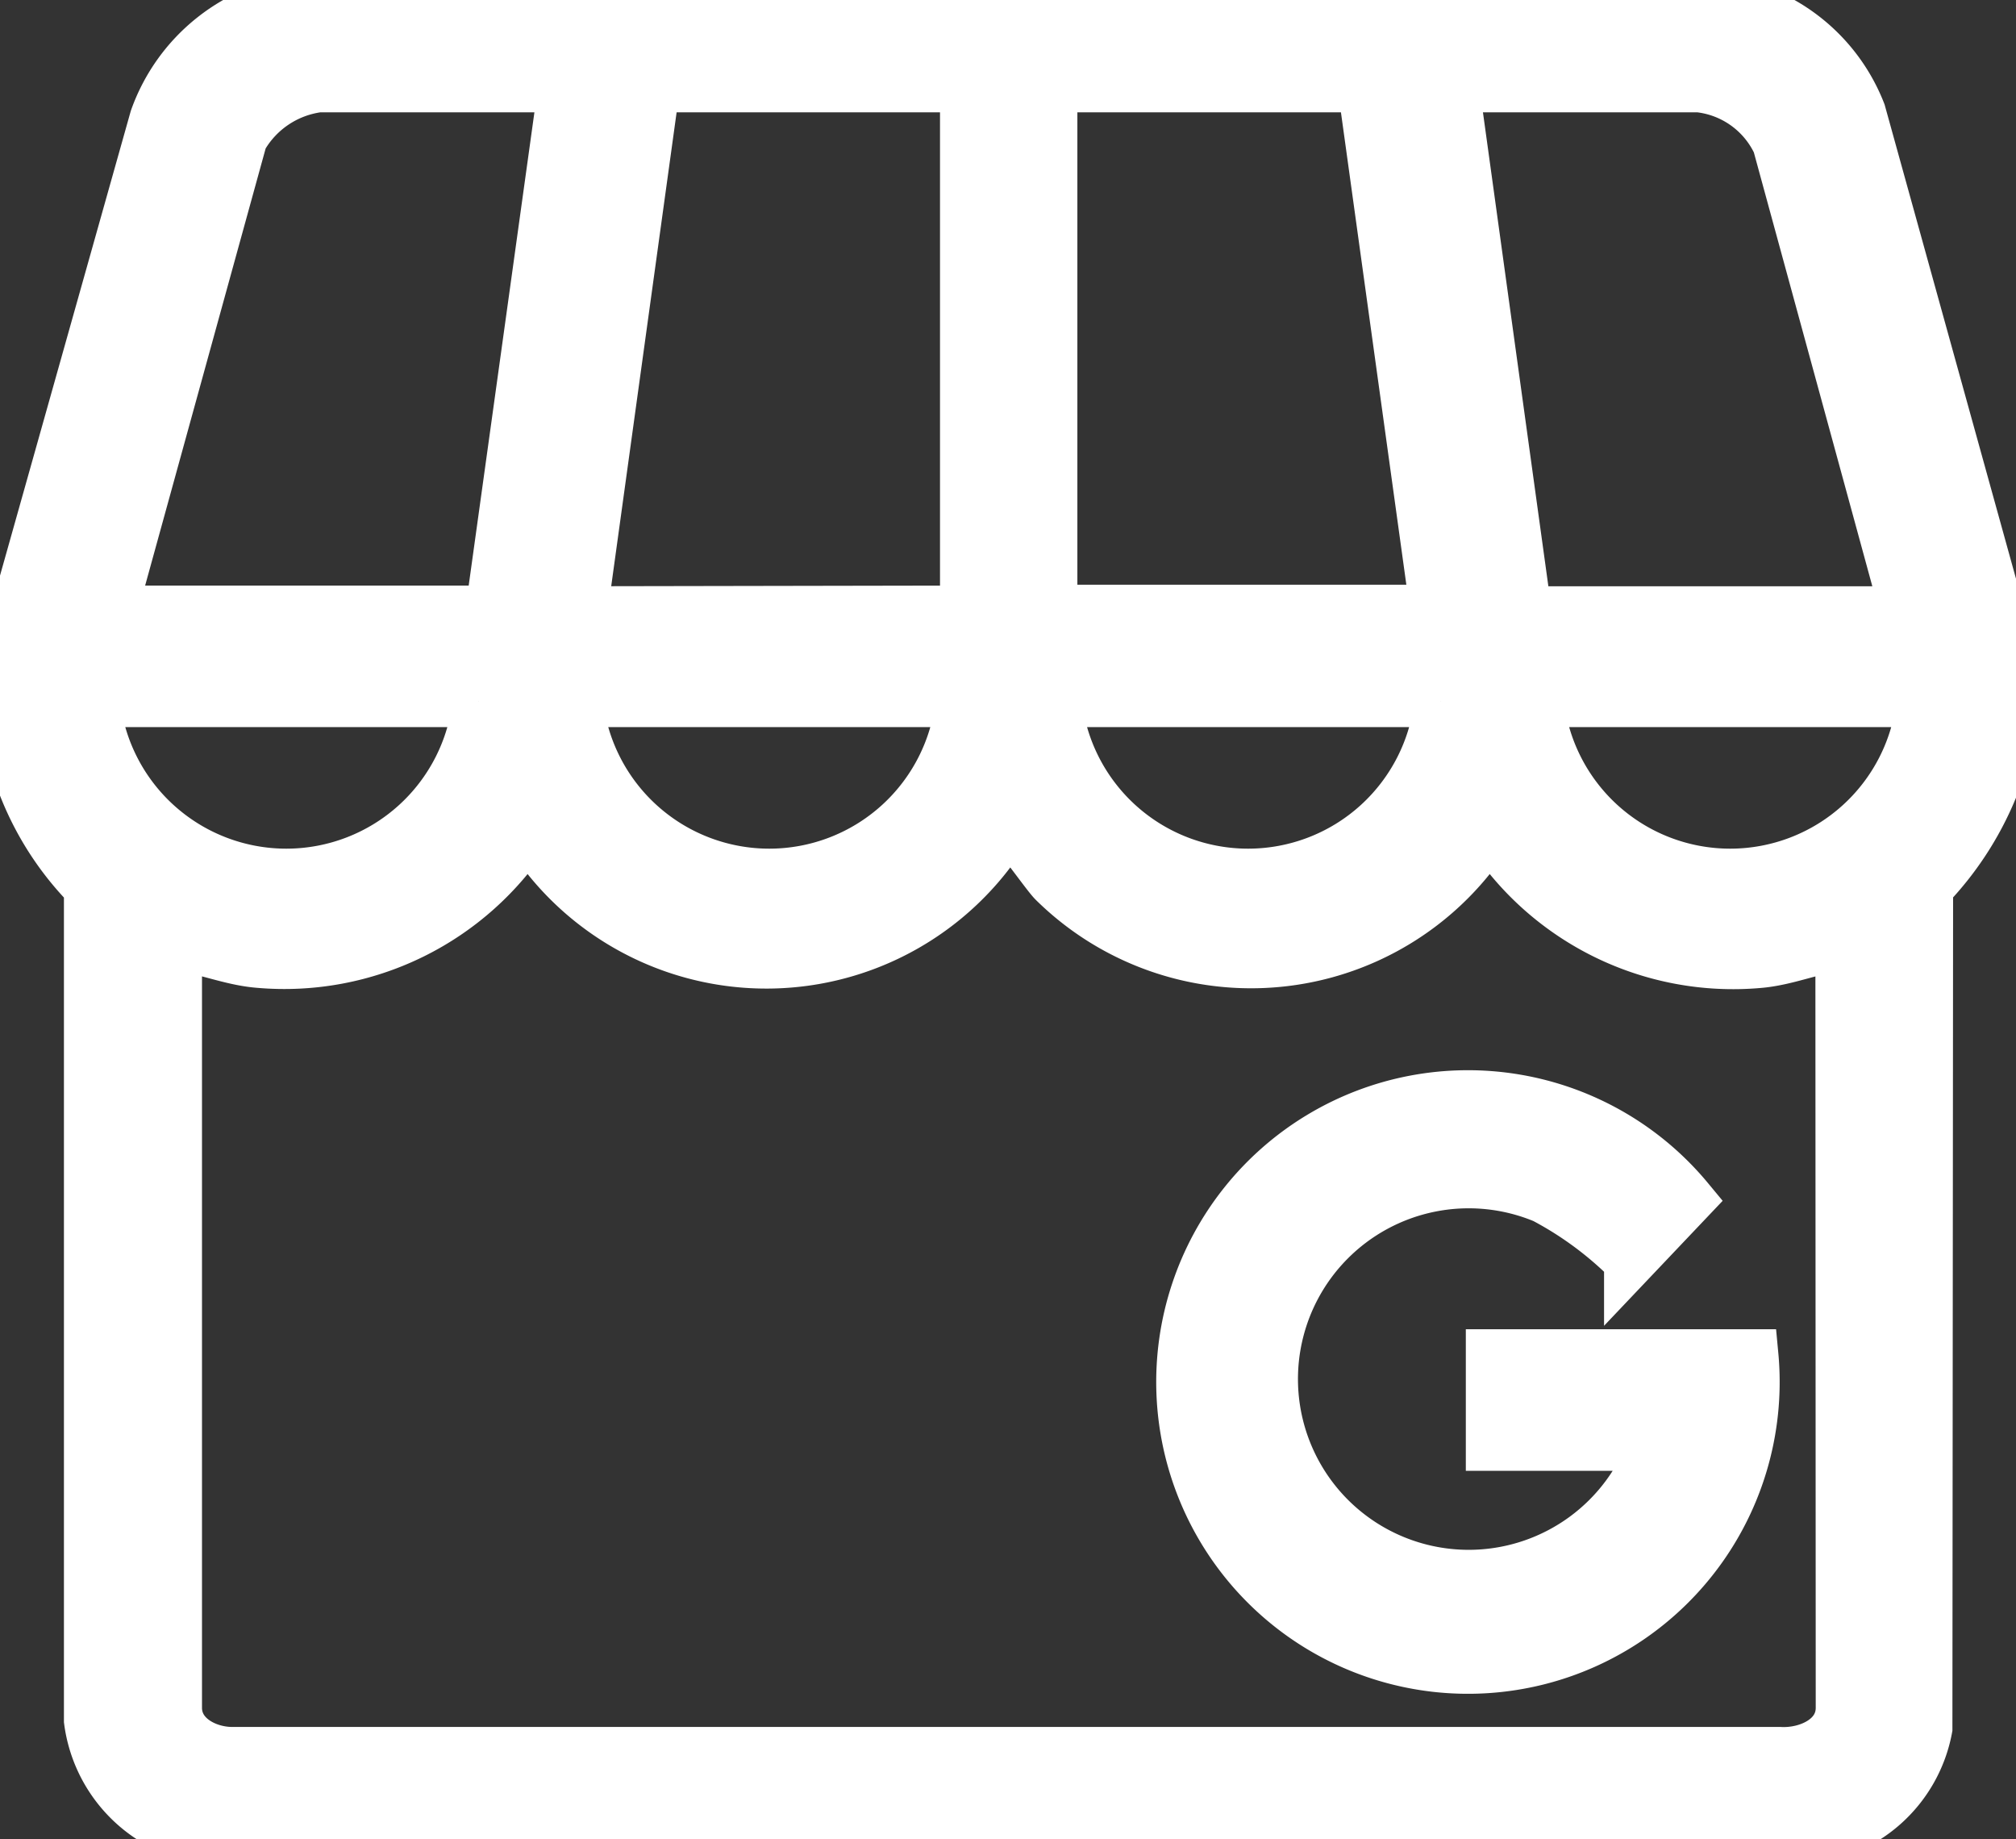 <svg xmlns="http://www.w3.org/2000/svg" xmlns:xlink="http://www.w3.org/1999/xlink" width="11.667" height="10.641" viewBox="0 0 11.667 10.641">
  <rect x="0" y="0" width="11.667" height="10.641" fill="#333333" stroke="none"/>
  <defs>
    <clipPath id="clip-path">
      <rect id="Rectangle_3" data-name="Rectangle 3" width="11.667" height="10.641" fill="#fff" stroke="#fff" stroke-width="0.3"/>
    </clipPath>
  </defs>
  <g id="Group_5" data-name="Group 5" clip-path="url(#clip-path)">
    <path id="Path_20" data-name="Path 20" d="M0,3.958V3.884L.9.687A1.041,1.041,0,0,1,1.768,0h8.09a1.026,1.026,0,0,1,.906.652l.9,3.247a1.82,1.82,0,0,1-.511,1.234L11.149,10a.784.784,0,0,1-.722.638c-3.121-.024-6.253.042-9.368-.033A.792.792,0,0,1,.52,9.955V5.133A1.723,1.723,0,0,1,.023,4ZM3.265.5H1.843a.6.6,0,0,0-.445.3L.643,3.538h2.2ZM5.59,3.538v-3L5.553.5H3.785l-.42,3.042ZM7.891.5H6.122L6.085.533v3H8.311Zm3.141,3.042L10.291.829A.574.574,0,0,0,9.832.5H8.41l.42,3.042ZM2.77,4.057H.544a1.119,1.119,0,0,0,2.226,0m2.8,0H3.339a1.119,1.119,0,0,0,2.226,0m2.77,0H6.11a1.119,1.119,0,0,0,2.226,0m2.8,0H8.9a1.119,1.119,0,0,0,2.226,0m-.47,1.41c-.164.017-.316.087-.481.1A1.672,1.672,0,0,1,8.62,4.8,1.623,1.623,0,0,1,6.1,5.1c-.048-.048-.239-.33-.272-.321A1.622,1.622,0,0,1,3.055,4.8,1.672,1.672,0,0,1,1.5,5.566c-.166-.013-.318-.082-.481-.1V9.881c0,.172.178.264.333.261H10.3c.162.009.358-.078.358-.261Z" fill="#fff" stroke="#fff" stroke-width="0.3"/>
    <path id="Path_21" data-name="Path 21" d="M279.048,257.45h-.94v-.519h1.509a1.654,1.654,0,1,1-.373-.9l-.336.354a2.044,2.044,0,0,0-.495-.366,1.138,1.138,0,1,0,.634,1.431" transform="translate(-269.475 -249.09)" fill="#fff" stroke="#fff" stroke-width="0.3"/>
  </g>
</svg>
